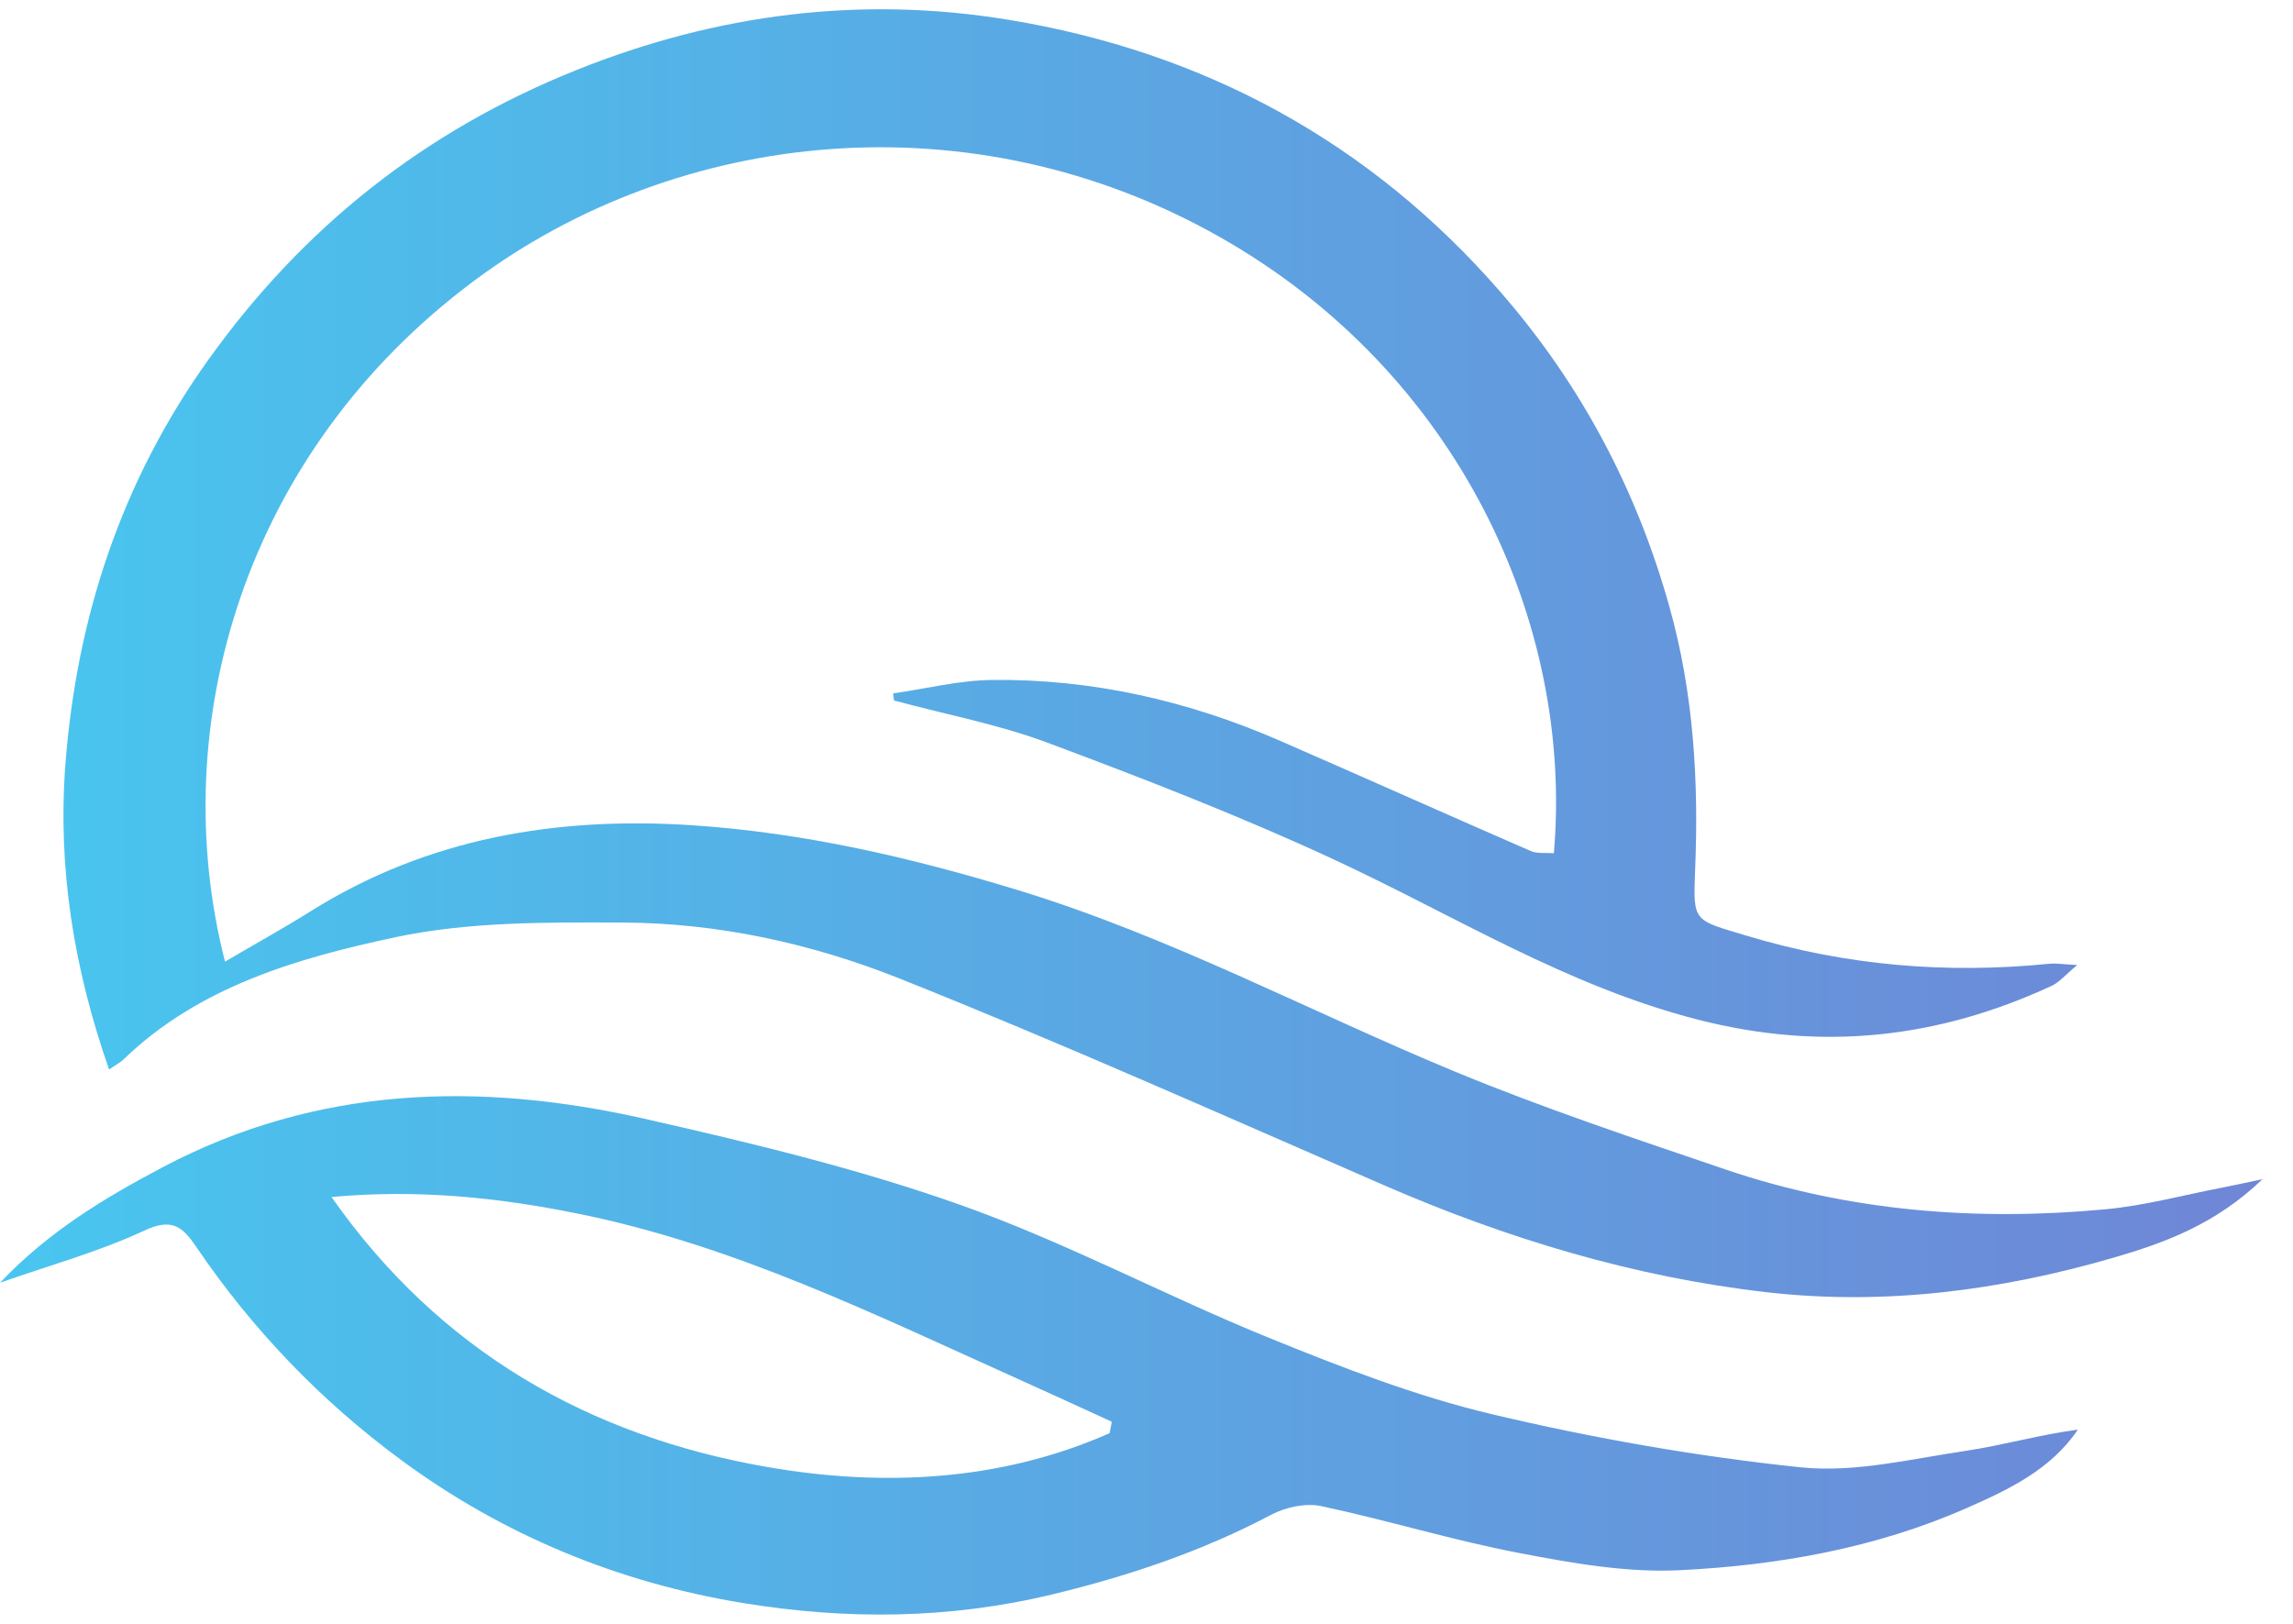 <svg width="72" height="51" viewBox="0 0 72 51" fill="none" xmlns="http://www.w3.org/2000/svg">
<path d="M28.051 21.777C29.084 21.628 30.114 21.368 31.149 21.355C34.299 21.319 37.314 22.011 40.192 23.265C42.819 24.411 45.436 25.583 48.063 26.727C48.274 26.819 48.547 26.776 48.791 26.798C49.415 19.588 45.807 11.696 38.296 7.441C30.534 3.046 21.326 4.015 14.874 8.828C7.641 14.223 5.174 22.818 7.066 30.202C7.988 29.66 8.9 29.155 9.781 28.604C13.441 26.314 17.495 25.641 21.726 25.918C25.224 26.148 28.611 26.931 31.979 27.961C36.751 29.421 41.108 31.759 45.673 33.651C48.455 34.803 51.326 35.758 54.182 36.73C58.057 38.046 62.065 38.36 66.123 37.979C67.344 37.865 68.544 37.536 69.754 37.304C70.09 37.24 70.424 37.164 71.042 37.035C69.561 38.457 67.959 39.037 66.351 39.504C62.807 40.532 59.174 41.007 55.483 40.586C51.297 40.108 47.31 38.9 43.459 37.225C38.395 35.023 33.35 32.767 28.22 30.722C25.472 29.628 22.528 28.985 19.536 28.974C17.154 28.965 14.709 28.946 12.404 29.438C9.331 30.094 6.244 30.985 3.875 33.277C3.777 33.371 3.647 33.436 3.425 33.589C2.318 30.425 1.806 27.256 2.054 24C2.408 19.386 3.816 15.107 6.547 11.292C9.506 7.157 13.309 4.117 18.119 2.192C22.521 0.431 27.036 -0.139 31.659 0.62C37.812 1.631 43.015 4.461 47.105 9.159C49.639 12.066 51.388 15.371 52.42 19.057C53.182 21.775 53.343 24.542 53.226 27.34C53.158 28.983 53.187 28.888 54.856 29.391C57.974 30.331 61.131 30.591 64.356 30.268C64.565 30.247 64.78 30.286 65.224 30.309C64.857 30.613 64.666 30.851 64.413 30.967C60.846 32.614 57.216 33.023 53.319 32.025C49.191 30.969 45.664 28.748 41.888 26.996C38.955 25.634 35.927 24.46 32.895 23.327C31.342 22.747 29.683 22.435 28.071 22C28.062 21.925 28.053 21.852 28.047 21.777H28.051Z" fill="url(#paint0_linear_1_3)"/>
<path d="M0 40.287C1.514 38.689 3.269 37.629 5.115 36.655C9.95 34.102 15.043 33.963 20.228 35.135C23.571 35.892 26.928 36.698 30.149 37.84C33.453 39.009 36.569 40.684 39.822 42.007C42.114 42.94 44.449 43.848 46.851 44.417C50.036 45.172 53.288 45.744 56.544 46.084C58.231 46.26 60 45.822 61.715 45.568C62.886 45.394 64.033 45.06 65.244 44.901C64.391 46.163 63.069 46.783 61.759 47.361C58.897 48.623 55.832 49.163 52.736 49.316C51.065 49.398 49.346 49.09 47.685 48.772C45.598 48.372 43.557 47.742 41.477 47.301C40.996 47.2 40.37 47.335 39.924 47.57C37.751 48.716 35.477 49.486 33.071 50.068C29.815 50.858 26.579 50.875 23.354 50.35C19.432 49.711 15.805 48.219 12.606 45.862C10.073 43.998 7.92 41.751 6.163 39.162C5.719 38.508 5.389 38.246 4.519 38.655C3.113 39.31 1.588 39.728 0 40.287ZM34.842 45.011C34.864 44.891 34.888 44.772 34.91 44.652C33.954 44.215 33.001 43.774 32.043 43.344C27.517 41.31 23.062 39.106 18.127 38.113C15.634 37.609 13.134 37.347 10.409 37.594C13.808 42.446 18.507 45.101 24.085 46.073C27.686 46.699 31.399 46.535 34.842 45.011Z" fill="url(#paint1_linear_1_3)"/>
<defs>
<linearGradient id="paint0_linear_1_3" x1="0" y1="25.5" x2="71.042" y2="25.5" gradientUnits="userSpaceOnUse">
<stop stop-color="#48C6EF"/>
<stop offset="1" stop-color="#6F86D6"/>
</linearGradient>
<linearGradient id="paint1_linear_1_3" x1="0" y1="25.5" x2="71.042" y2="25.5" gradientUnits="userSpaceOnUse">
<stop stop-color="#48C6EF"/>
<stop offset="1" stop-color="#6F86D6"/>
</linearGradient>
</defs>
</svg>
